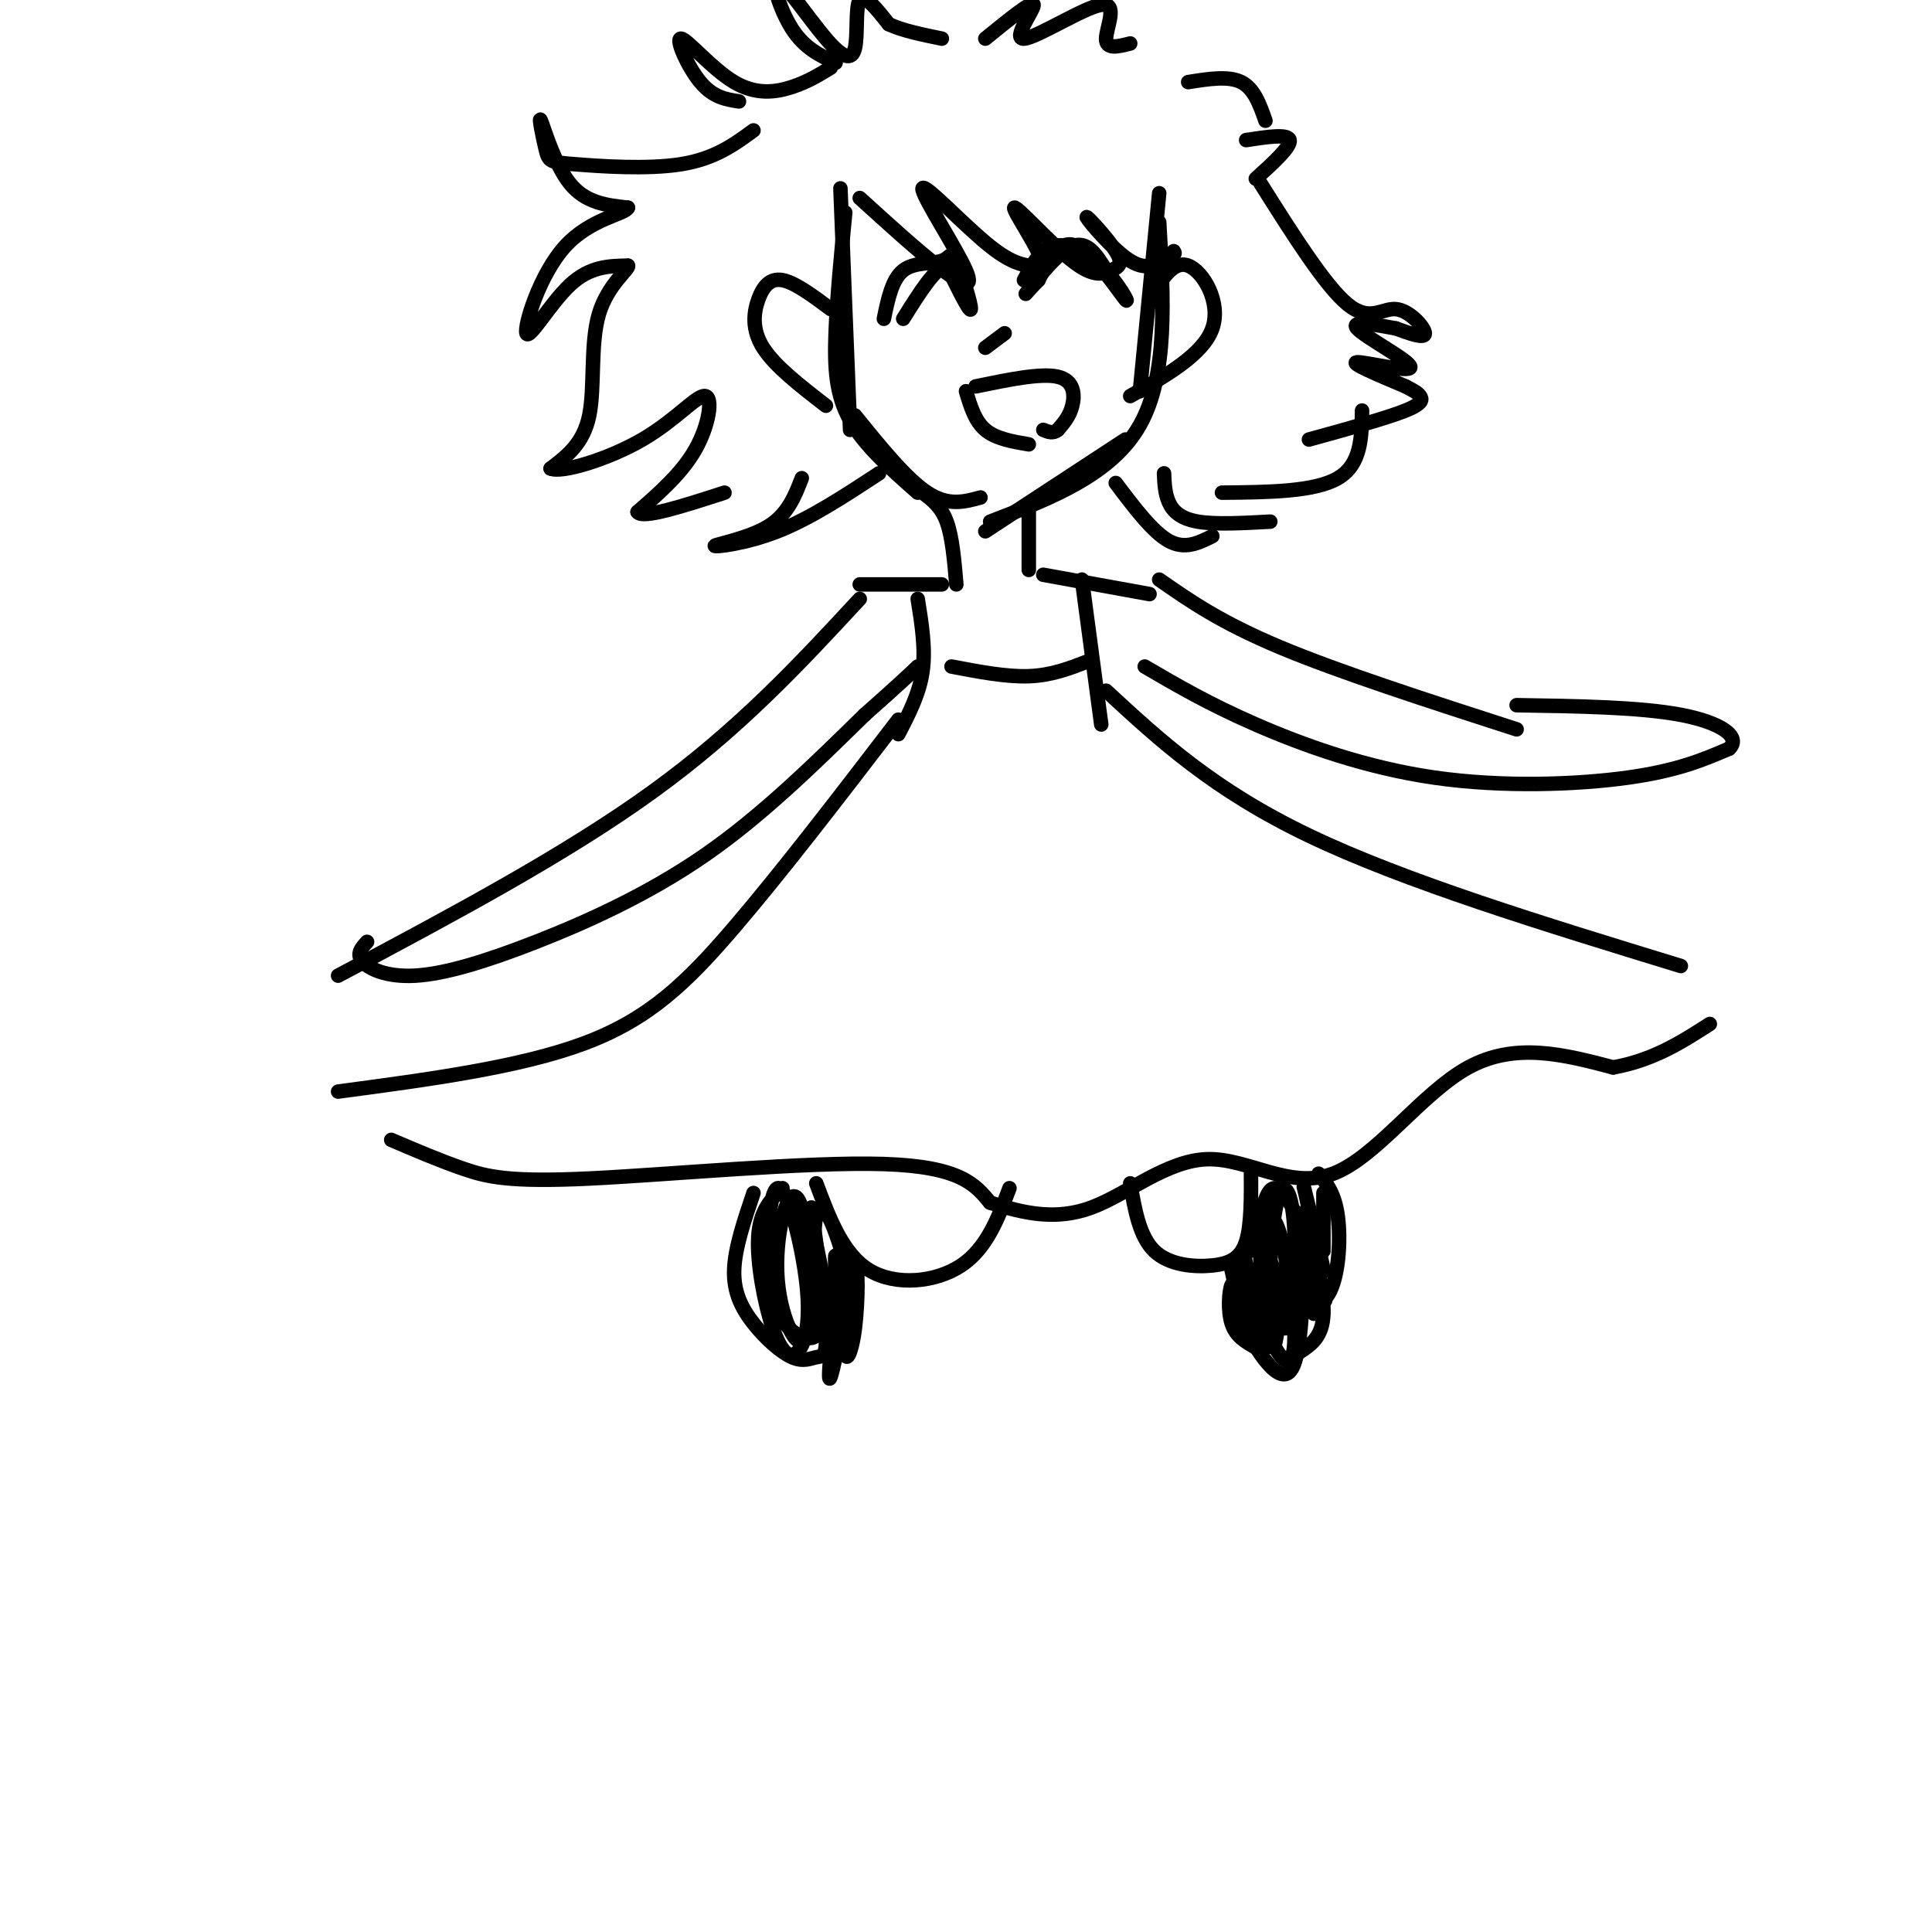 <svg viewBox='0 0 400 400' version='1.1' xmlns='http://www.w3.org/2000/svg' xmlns:xlink='http://www.w3.org/1999/xlink'><g fill='none' stroke='#000000' stroke-width='3' stroke-linecap='round' stroke-linejoin='round'><path d='M174,39c0.000,0.000 2.000,50.000 2,50'/><path d='M175,44c-0.867,8.889 -1.733,17.778 -2,25c-0.267,7.222 0.067,12.778 3,18c2.933,5.222 8.467,10.111 14,15'/><path d='M177,86c5.333,6.583 10.667,13.167 15,16c4.333,2.833 7.667,1.917 11,1'/><path d='M204,110c0.000,0.000 29.000,-19.000 29,-19'/><path d='M205,108c12.583,-4.833 25.167,-9.667 31,-20c5.833,-10.333 4.917,-26.167 4,-42'/><path d='M236,81c0.000,0.000 4.000,-41.000 4,-41'/><path d='M212,58c1.622,-3.100 3.244,-6.201 6,-7c2.756,-0.799 6.646,0.703 10,4c3.354,3.297 6.172,8.388 5,7c-1.172,-1.388 -6.335,-9.254 -10,-11c-3.665,-1.746 -5.833,2.627 -8,7'/><path d='M215,58c-2.143,2.131 -3.500,3.958 -2,2c1.500,-1.958 5.857,-7.702 9,-9c3.143,-1.298 5.071,1.851 7,5'/><path d='M183,66c0.844,-4.094 1.687,-8.188 4,-10c2.313,-1.812 6.094,-1.341 8,-2c1.906,-0.659 1.936,-2.447 3,0c1.064,2.447 3.161,9.128 3,10c-0.161,0.872 -2.581,-4.064 -5,-9'/><path d='M196,55c-2.333,0.333 -5.667,5.667 -9,11'/><path d='M200,81c0.917,3.083 1.833,6.167 4,8c2.167,1.833 5.583,2.417 9,3'/><path d='M202,80c6.778,-1.400 13.556,-2.800 17,-2c3.444,0.800 3.556,3.800 3,6c-0.556,2.200 -1.778,3.600 -3,5'/><path d='M219,89c-1.000,0.833 -2.000,0.417 -3,0'/><path d='M204,72c0.000,0.000 4.000,-3.000 4,-3'/><path d='M156,27c-4.015,2.942 -8.029,5.884 -15,7c-6.971,1.116 -16.898,0.407 -22,0c-5.102,-0.407 -5.378,-0.511 -6,-3c-0.622,-2.489 -1.591,-7.362 -1,-6c0.591,1.362 2.740,8.961 6,13c3.260,4.039 7.630,4.520 12,5'/><path d='M130,43c-0.498,1.348 -7.742,2.217 -13,8c-5.258,5.783 -8.531,16.480 -8,18c0.531,1.520 4.866,-6.137 9,-10c4.134,-3.863 8.067,-3.931 12,-4'/><path d='M130,55c0.524,0.524 -4.167,3.833 -6,10c-1.833,6.167 -0.810,15.190 -2,21c-1.190,5.810 -4.595,8.405 -8,11'/><path d='M114,97c2.284,1.022 11.994,-1.922 19,-6c7.006,-4.078 11.309,-9.290 13,-9c1.691,0.290 0.769,6.083 -2,11c-2.769,4.917 -7.384,8.959 -12,13'/><path d='M132,106c1.000,1.500 9.500,-1.250 18,-4'/><path d='M172,64c-3.708,-2.762 -7.417,-5.524 -10,-6c-2.583,-0.476 -4.042,1.333 -5,4c-0.958,2.667 -1.417,6.190 1,10c2.417,3.810 7.708,7.905 13,12'/><path d='M238,62c2.444,-4.089 4.889,-8.178 8,-7c3.111,1.178 6.889,7.622 5,13c-1.889,5.378 -9.444,9.689 -17,14'/><path d='M153,21c-2.678,-0.413 -5.356,-0.826 -8,-4c-2.644,-3.174 -5.255,-9.108 -4,-9c1.255,0.108 6.376,6.260 11,9c4.624,2.740 8.750,2.069 12,1c3.250,-1.069 5.625,-2.534 8,-4'/><path d='M173,13c-3.210,-1.502 -6.420,-3.003 -9,-7c-2.580,-3.997 -4.531,-10.488 -3,-10c1.531,0.488 6.544,7.956 10,12c3.456,4.044 5.353,4.666 6,2c0.647,-2.666 0.042,-8.619 1,-10c0.958,-1.381 3.479,1.809 6,5'/><path d='M184,5c2.833,1.333 6.917,2.167 11,3'/><path d='M204,8c4.938,-4.018 9.876,-8.035 10,-7c0.124,1.035 -4.565,7.123 -2,7c2.565,-0.123 12.383,-6.456 16,-7c3.617,-0.544 1.033,4.702 1,7c-0.033,2.298 2.483,1.649 5,1'/><path d='M246,17c4.167,-0.667 8.333,-1.333 11,0c2.667,1.333 3.833,4.667 5,8'/><path d='M258,29c4.333,-0.667 8.667,-1.333 9,0c0.333,1.333 -3.333,4.667 -7,8'/><path d='M261,38c6.690,10.607 13.381,21.214 18,25c4.619,3.786 7.167,0.750 10,1c2.833,0.250 5.952,3.786 6,5c0.048,1.214 -2.976,0.107 -6,-1'/><path d='M289,68c-3.614,-0.671 -9.649,-1.850 -8,0c1.649,1.850 10.982,6.729 11,8c0.018,1.271 -9.281,-1.065 -11,-1c-1.719,0.065 4.140,2.533 10,5'/><path d='M291,80c2.167,1.119 2.583,1.417 3,2c0.417,0.583 0.833,1.452 -3,3c-3.833,1.548 -11.917,3.774 -20,6'/><path d='M282,85c-0.083,5.583 -0.167,11.167 -5,14c-4.833,2.833 -14.417,2.917 -24,3'/><path d='M241,98c0.089,2.089 0.178,4.178 1,6c0.822,1.822 2.378,3.378 6,4c3.622,0.622 9.311,0.311 15,0'/><path d='M251,111c-2.833,1.417 -5.667,2.833 -9,1c-3.333,-1.833 -7.167,-6.917 -11,-12'/><path d='M166,99c-1.452,3.756 -2.905,7.512 -7,10c-4.095,2.488 -10.833,3.708 -11,4c-0.167,0.292 6.238,-0.345 13,-3c6.762,-2.655 13.881,-7.327 21,-12'/><path d='M191,102c1.917,1.417 3.833,2.833 5,6c1.167,3.167 1.583,8.083 2,13'/><path d='M213,105c0.000,0.000 0.000,13.000 0,13'/><path d='M216,119c0.000,0.000 22.000,4.000 22,4'/><path d='M240,120c6.333,4.417 12.667,8.833 25,14c12.333,5.167 30.667,11.083 49,17'/><path d='M195,121c0.000,0.000 -17.000,0.000 -17,0'/><path d='M178,124c-12.500,13.500 -25.000,27.000 -43,40c-18.000,13.000 -41.500,25.500 -65,38'/><path d='M76,195c-1.137,1.236 -2.274,2.472 -1,4c1.274,1.528 4.960,3.348 11,3c6.040,-0.348 14.434,-2.863 25,-7c10.566,-4.137 23.305,-9.896 35,-18c11.695,-8.104 22.348,-18.552 33,-29'/><path d='M179,148c7.333,-6.500 9.167,-8.250 11,-10'/><path d='M237,138c6.601,3.863 13.202,7.726 23,12c9.798,4.274 22.792,8.958 37,11c14.208,2.042 29.631,1.440 40,0c10.369,-1.440 15.685,-3.720 21,-6'/><path d='M358,155c2.556,-2.400 -1.556,-5.400 -10,-7c-8.444,-1.600 -21.222,-1.800 -34,-2'/><path d='M186,149c-12.044,15.711 -24.089,31.422 -34,43c-9.911,11.578 -17.689,19.022 -31,24c-13.311,4.978 -32.156,7.489 -51,10'/><path d='M81,236c5.083,2.173 10.167,4.345 15,6c4.833,1.655 9.417,2.792 26,2c16.583,-0.792 45.167,-3.512 61,-3c15.833,0.512 18.917,4.256 22,8'/><path d='M205,249c7.032,2.214 13.611,3.748 21,1c7.389,-2.748 15.589,-9.778 24,-10c8.411,-0.222 17.034,6.363 26,3c8.966,-3.363 18.276,-16.675 28,-22c9.724,-5.325 19.862,-2.662 30,0'/><path d='M334,221c8.333,-1.500 14.167,-5.250 20,-9'/><path d='M229,143c11.083,10.250 22.167,20.500 42,30c19.833,9.500 48.417,18.250 77,27'/><path d='M169,245c2.756,7.356 5.511,14.711 11,18c5.489,3.289 13.711,2.511 19,-1c5.289,-3.511 7.644,-9.756 10,-16'/><path d='M234,245c0.958,5.518 1.917,11.036 5,14c3.083,2.964 8.292,3.375 12,3c3.708,-0.375 5.917,-1.536 7,-5c1.083,-3.464 1.042,-9.232 1,-15'/><path d='M259,255c2.024,5.071 4.048,10.143 7,13c2.952,2.857 6.833,3.500 9,0c2.167,-3.500 2.619,-11.143 2,-16c-0.619,-4.857 -2.310,-6.929 -4,-9'/><path d='M156,247c-1.936,5.729 -3.872,11.459 -4,16c-0.128,4.541 1.551,7.894 4,11c2.449,3.106 5.667,5.967 8,7c2.333,1.033 3.782,0.240 5,0c1.218,-0.240 2.205,0.074 2,-5c-0.205,-5.074 -1.603,-15.537 -3,-26'/><path d='M162,246c-2.329,2.285 -4.658,4.571 -5,10c-0.342,5.429 1.302,14.002 3,19c1.698,4.998 3.451,6.422 5,5c1.549,-1.422 2.896,-5.690 2,-14c-0.896,-8.310 -4.034,-20.660 -6,-20c-1.966,0.660 -2.760,14.332 -1,22c1.760,7.668 6.074,9.334 8,9c1.926,-0.334 1.463,-2.667 1,-5'/><path d='M169,272c-0.406,-6.932 -1.921,-21.764 -4,-24c-2.079,-2.236 -4.722,8.122 -4,17c0.722,8.878 4.810,16.275 6,11c1.190,-5.275 -0.517,-23.221 0,-25c0.517,-1.779 3.259,12.611 6,27'/><path d='M173,278c1.793,0.192 3.274,-12.826 4,-15c0.726,-2.174 0.697,6.498 0,12c-0.697,5.502 -2.063,7.836 -2,4c0.063,-3.836 1.555,-13.840 1,-12c-0.555,1.840 -3.159,15.526 -4,18c-0.841,2.474 0.079,-6.263 1,-15'/><path d='M173,270c0.074,-5.172 -0.242,-10.601 0,-10c0.242,0.601 1.043,7.233 2,10c0.957,2.767 2.071,1.670 1,-4c-1.071,-5.670 -4.327,-15.911 -6,-16c-1.673,-0.089 -1.764,9.975 -1,15c0.764,5.025 2.382,5.013 4,5'/><path d='M256,267c-0.734,-3.121 -1.467,-6.242 0,-3c1.467,3.242 5.136,12.848 6,12c0.864,-0.848 -1.075,-12.152 -2,-13c-0.925,-0.848 -0.836,8.758 0,13c0.836,4.242 2.418,3.121 4,2'/><path d='M264,278c0.808,-2.579 0.830,-10.027 0,-14c-0.830,-3.973 -2.510,-4.472 -4,-5c-1.490,-0.528 -2.789,-1.086 -2,3c0.789,4.086 3.664,12.816 6,17c2.336,4.184 4.131,3.823 4,-3c-0.131,-6.823 -2.189,-20.106 -4,-23c-1.811,-2.894 -3.375,4.602 -3,10c0.375,5.398 2.687,8.699 5,12'/><path d='M266,275c1.369,-1.957 2.292,-12.849 2,-20c-0.292,-7.151 -1.800,-10.562 -3,-8c-1.200,2.562 -2.093,11.095 -2,17c0.093,5.905 1.171,9.182 3,8c1.829,-1.182 4.408,-6.822 4,-13c-0.408,-6.178 -3.802,-12.894 -6,-13c-2.198,-0.106 -3.199,6.398 -3,11c0.199,4.602 1.600,7.301 3,10'/><path d='M264,267c1.073,2.022 2.255,2.077 4,1c1.745,-1.077 4.051,-3.287 4,-9c-0.051,-5.713 -2.461,-14.929 -2,-13c0.461,1.929 3.794,15.001 4,17c0.206,1.999 -2.714,-7.077 -4,-9c-1.286,-1.923 -0.939,3.308 0,7c0.939,3.692 2.469,5.846 4,8'/><path d='M274,269c0.667,1.000 0.333,-0.500 0,-2'/><path d='M270,251c2.083,8.083 4.167,16.167 4,21c-0.167,4.833 -2.583,6.417 -5,8'/><path d='M257,269c-0.733,-2.044 -1.467,-4.089 -2,-3c-0.533,1.089 -0.867,5.311 0,8c0.867,2.689 2.933,3.844 5,5'/><path d='M257,265c-1.044,1.467 -2.089,2.933 0,8c2.089,5.067 7.311,13.733 10,11c2.689,-2.733 2.844,-16.867 3,-31'/><path d='M270,253c0.833,-2.000 1.417,8.500 2,19'/><path d='M274,247c0.000,0.000 0.000,12.000 0,12'/><path d='M257,272c0.000,0.000 -2.000,-9.000 -2,-9'/><path d='M190,124c0.833,5.167 1.667,10.333 1,15c-0.667,4.667 -2.833,8.833 -5,13'/><path d='M224,120c0.000,0.000 4.000,30.000 4,30'/><path d='M197,138c5.667,1.083 11.333,2.167 16,2c4.667,-0.167 8.333,-1.583 12,-3'/><path d='M178,41c5.716,5.199 11.432,10.399 16,14c4.568,3.601 7.987,5.604 6,1c-1.987,-4.604 -9.381,-15.817 -9,-17c0.381,-1.183 8.537,7.662 14,12c5.463,4.338 8.231,4.169 11,4'/><path d='M216,55c-0.269,-2.728 -6.442,-11.547 -6,-12c0.442,-0.453 7.498,7.461 12,11c4.502,3.539 6.449,2.702 8,2c1.551,-0.702 2.704,-1.271 1,-4c-1.704,-2.729 -6.267,-7.619 -6,-7c0.267,0.619 5.362,6.748 9,9c3.638,2.252 5.819,0.626 8,-1'/><path d='M242,53c1.500,-0.333 1.250,-0.667 1,-1'/></g>
</svg>